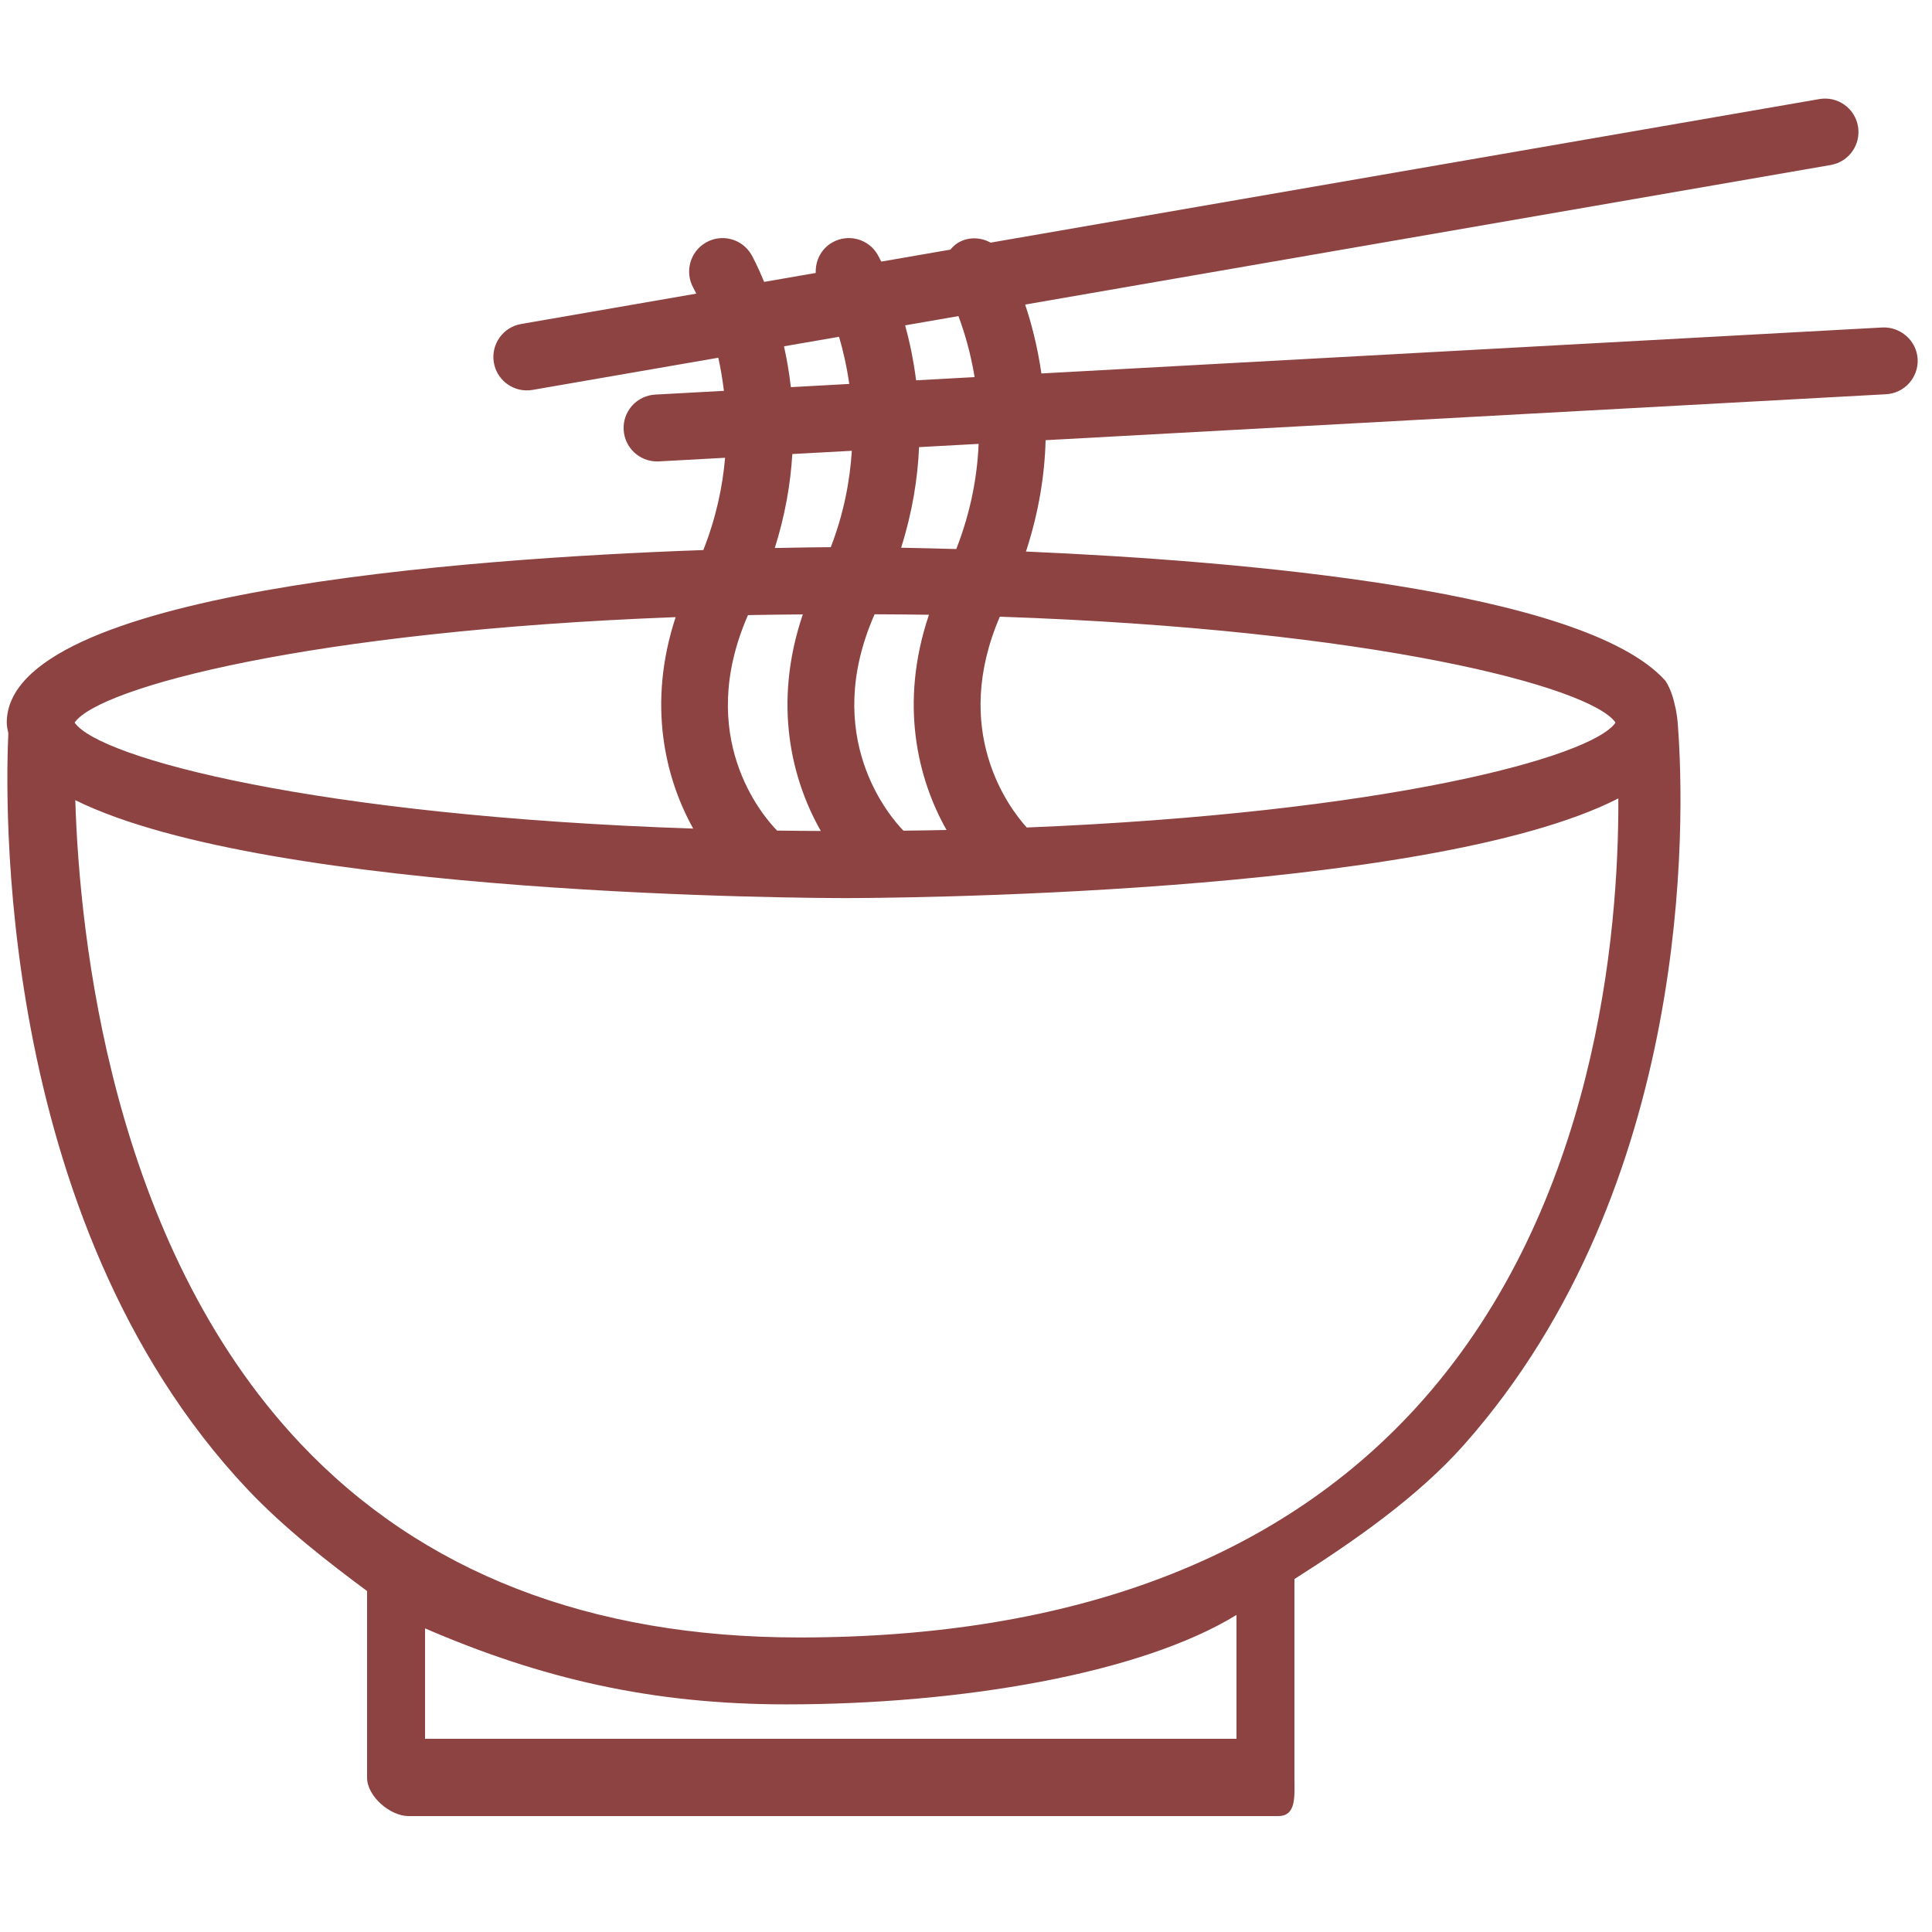 <svg height='100px' width='100px'  fill="#8d4342" xmlns="http://www.w3.org/2000/svg" xmlns:xlink="http://www.w3.org/1999/xlink" version="1.1" x="0px" y="0px" viewBox="0 0 100 100" enable-background="new 0 0 100 100" xml:space="preserve"><path fill="#8d4342" d="M97.432,16.95l-43.529,2.38c-0.202-1.392-0.518-2.601-0.842-3.566L94.759,8.54  c0.943-0.164,1.573-1.06,1.41-2.002c-0.162-0.941-1.056-1.573-2.001-1.41l-42.889,7.43c-0.504-0.272-1.121-0.314-1.661-0.01  c-0.172,0.097-0.306,0.232-0.429,0.373l-3.574,0.619c-0.092-0.18-0.161-0.311-0.18-0.344c-0.471-0.829-1.521-1.118-2.353-0.647  c-0.585,0.33-0.884,0.951-0.859,1.579l-2.671,0.463c-0.334-0.814-0.608-1.316-0.652-1.395c-0.473-0.829-1.521-1.118-2.353-0.647  c-0.83,0.469-1.122,1.524-0.657,2.355c0.015,0.029,0.074,0.14,0.15,0.294l-9.068,1.572c-0.939,0.163-1.572,1.059-1.41,2.001  c0.147,0.842,0.879,1.436,1.704,1.436c0.098,0,0.198-0.009,0.297-0.025l9.616-1.666c0.118,0.523,0.216,1.102,0.291,1.714  l-3.557,0.194c-0.954,0.052-1.686,0.868-1.633,1.823c0.051,0.922,0.815,1.637,1.728,1.637c0.03,0,0.064-0.001,0.095-0.002  l3.427-0.188c-0.127,1.488-0.461,3.094-1.126,4.777c-12.403,0.439-36.054,2.163-36.054,8.933c0,0.189,0.044,0.369,0.081,0.551  c-0.128,2.85-0.862,25.081,12.373,39.124C14.738,79.125,17,80.866,19,82.353v9.664C19,92.974,20.191,94,21.147,94h45.009  C67.112,94,67,92.974,67,92.017V81.731c3-1.906,6.371-4.228,8.795-6.969c11.834-13.376,11.433-32.325,11.049-37.247  c0.007-0.078-0.072-0.742-0.156-1.016c-0.008-0.046-0.156-0.797-0.501-1.279c-4.219-4.68-21.888-6.188-33.083-6.672  c0.668-2.043,0.972-3.989,1.016-5.764l43.499-2.378c0.957-0.052,1.688-0.868,1.638-1.823C99.202,17.629,98.367,16.906,97.432,16.95z   M49.609,16.361c0.294,0.788,0.623,1.859,0.837,3.158l-3.028,0.166c-0.137-1.056-0.338-2.011-0.568-2.845L49.609,16.361z   M40.58,17.925l2.849-0.493c0.206,0.696,0.396,1.518,0.529,2.441l-3.024,0.166C40.849,19.28,40.724,18.58,40.58,17.925z   M41.011,23.501l3.08-0.168c-0.098,1.543-0.409,3.222-1.089,4.989c-0.634,0.004-1.631,0.016-2.899,0.042  C40.643,26.657,40.919,25.025,41.011,23.501z M83.608,37.421c-1.295,1.797-11.969,4.657-30.463,5.411  c-0.964-1.066-3.922-5.027-1.394-10.912c19.342,0.662,30.514,3.619,31.854,5.46C83.606,37.395,83.608,37.405,83.608,37.421z   M48.992,42.96c-0.73,0.016-1.479,0.026-2.23,0.036c-0.727-0.747-4.28-4.875-1.493-11.201c0.945,0.006,1.9,0.009,2.813,0.025  C46.528,36.429,47.509,40.333,48.992,42.96z M40.221,42.991c-0.772-0.79-4.255-4.869-1.506-11.153  c0.923-0.02,1.88-0.028,2.838-0.037c-1.572,4.647-0.567,8.578,0.932,11.21C41.721,43.008,40.963,43.002,40.221,42.991z   M34.971,31.943c-1.481,4.513-0.538,8.341,0.909,10.945c-19.503-0.655-30.749-3.643-32.018-5.487  C5.113,35.586,16.019,32.658,34.971,31.943z M64,90H22v-5.716c6,2.593,11.721,3.934,18.711,3.934c8.912,0,18.289-1.56,23.289-4.629  V90z M73.629,72.487c-7.21,8.14-18.066,12.268-32.267,12.268c-10.845,0-19.53-3.378-25.817-10.041  C5.733,64.316,4.112,48.432,3.897,41.416c10.089,4.996,38.392,5.069,39.847,5.069c1.462,0,30.093-0.076,40.021-5.159  C83.794,48.389,82.586,62.377,73.629,72.487z M49.497,28.418c-1.082-0.031-2.037-0.053-2.855-0.068  c0.58-1.835,0.86-3.588,0.928-5.207l3.084-0.168C50.584,24.641,50.254,26.481,49.497,28.418z"></path></svg>